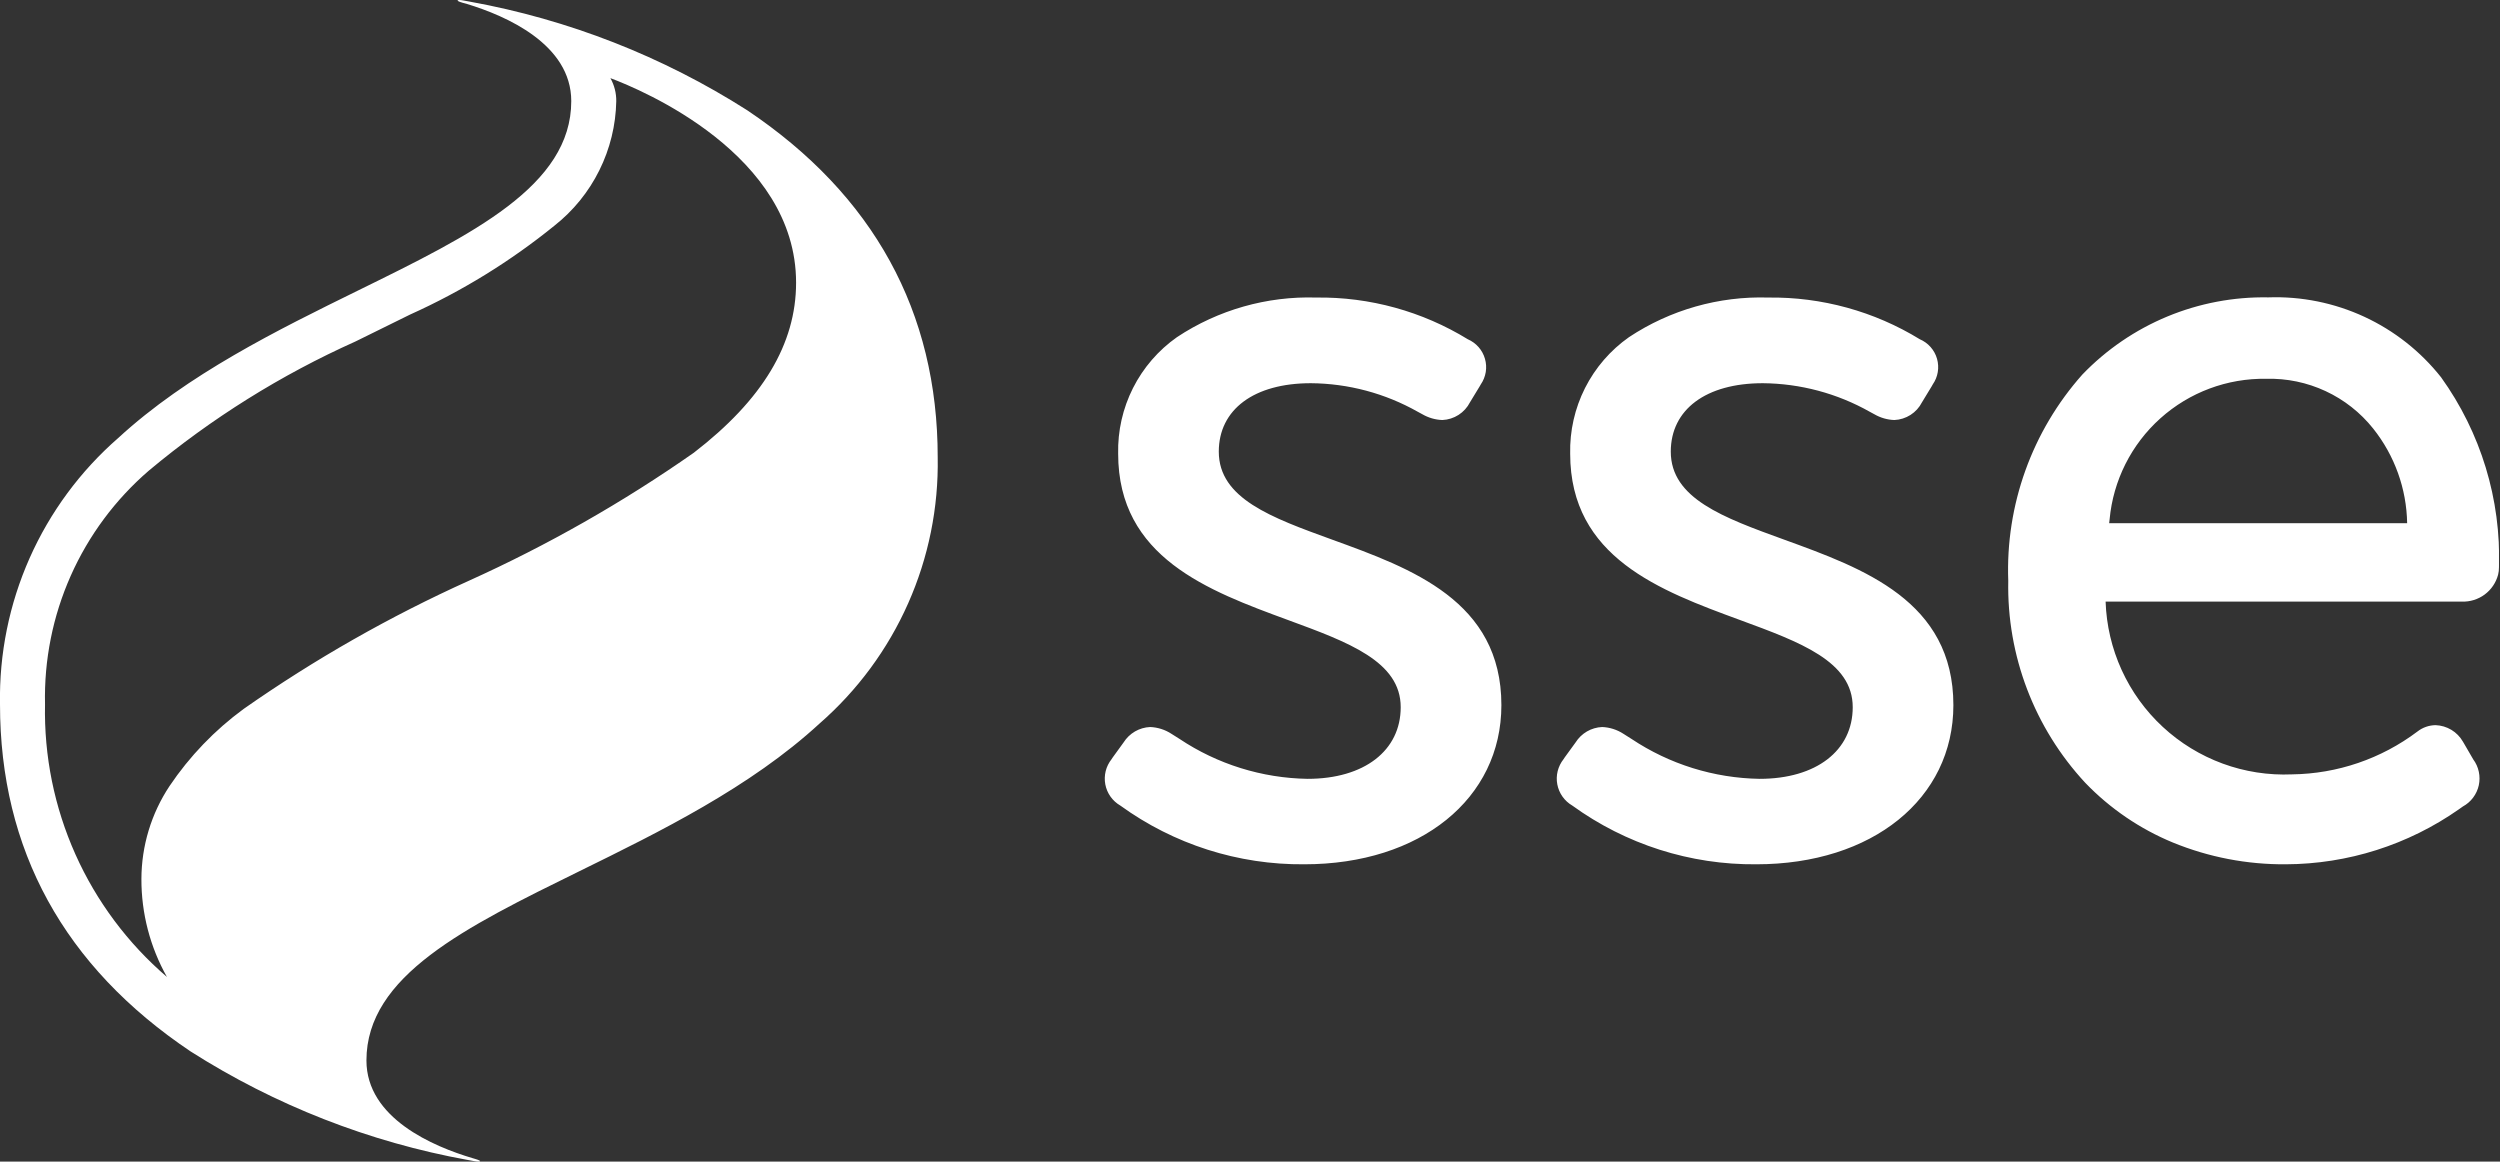 <svg width="99" height="46" viewBox="0 0 99 46" fill="none" xmlns="http://www.w3.org/2000/svg">
<rect x="0" y="0" width="99" height="46" fill="#333333" stroke="none"/>
<g clip-path="url(#clip0_83_2)">
<path d="M18.948 46C18.896 45.999 18.844 45.994 18.793 45.984L18.525 45.935C14.621 45.227 10.892 43.767 7.545 41.635C2.539 38.276 0 33.651 0 27.888C-0.035 25.896 0.365 23.921 1.173 22.1C1.982 20.279 3.178 18.657 4.679 17.347C7.42 14.823 11.011 13.06 14.179 11.504C18.71 9.279 22.622 7.357 22.622 4.004C22.622 1.75 20.036 0.627 18.495 0.158L18.321 0.11C18.148 0.061 18.121 0.032 18.121 0.022V0.015C18.126 0.005 18.15 0 18.188 0C18.24 0.001 18.291 0.007 18.341 0.017L18.61 0.066C22.514 0.774 26.243 2.234 29.589 4.366C34.595 7.723 37.133 12.348 37.133 18.11C37.169 20.102 36.769 22.078 35.96 23.899C35.152 25.72 33.955 27.342 32.454 28.652C29.713 31.176 26.122 32.939 22.954 34.495C18.423 36.72 14.511 38.642 14.511 41.995C14.511 44.279 17.153 45.402 18.728 45.867L18.813 45.892C18.994 45.945 19.019 45.973 19.013 45.985C19.007 45.997 18.991 46 18.948 46ZM24.172 3.094C24.328 3.373 24.408 3.688 24.404 4.007C24.386 4.959 24.157 5.895 23.733 6.747C23.31 7.6 22.703 8.347 21.955 8.937C20.211 10.351 18.291 11.533 16.243 12.455L14.074 13.524C11.127 14.845 8.374 16.565 5.895 18.636C4.569 19.779 3.512 21.201 2.801 22.801C2.09 24.401 1.743 26.138 1.783 27.888C1.74 29.933 2.151 31.962 2.986 33.83C3.821 35.697 5.059 37.356 6.611 38.688C5.944 37.504 5.596 36.166 5.6 34.807C5.603 33.498 5.99 32.218 6.714 31.127C7.509 29.947 8.502 28.913 9.65 28.072C12.456 26.107 15.44 24.409 18.562 23C21.684 21.591 24.668 19.893 27.474 17.929C30.2 15.829 31.525 13.622 31.525 11.192C31.524 6.108 25.4 3.554 24.172 3.094ZM90.519 34.226C88.987 34.238 87.468 33.946 86.05 33.366C84.741 32.826 83.559 32.02 82.577 31C80.562 28.829 79.468 25.961 79.527 23C79.416 20 80.468 17.074 82.462 14.831C83.413 13.842 84.558 13.06 85.825 12.534C87.092 12.009 88.454 11.75 89.826 11.776C91.135 11.73 92.436 11.993 93.625 12.543C94.813 13.093 95.856 13.915 96.668 14.942C98.24 17.13 99.046 19.776 98.959 22.469C98.96 22.568 98.948 22.666 98.924 22.762C98.84 23.075 98.653 23.351 98.392 23.544C98.132 23.736 97.813 23.835 97.489 23.824H97.405H83.382C83.413 24.76 83.629 25.68 84.017 26.531C84.406 27.383 84.959 28.149 85.646 28.785C86.333 29.422 87.139 29.915 88.017 30.238C88.896 30.561 89.83 30.706 90.765 30.665C92.557 30.642 94.295 30.049 95.727 28.971C95.933 28.809 96.187 28.719 96.449 28.716C96.67 28.724 96.885 28.788 97.075 28.902C97.264 29.016 97.421 29.176 97.531 29.368L97.572 29.437L97.941 30.073C98.049 30.218 98.124 30.385 98.161 30.562C98.199 30.738 98.198 30.921 98.16 31.098C98.121 31.274 98.045 31.44 97.936 31.585C97.828 31.73 97.69 31.849 97.531 31.936L97.374 32.047C95.365 33.456 92.973 34.217 90.519 34.226ZM89.746 15C88.2 14.974 86.701 15.534 85.55 16.567C84.399 17.6 83.681 19.03 83.54 20.57L83.523 20.718H95.323C95.3 19.354 94.827 18.036 93.976 16.969C93.471 16.336 92.826 15.829 92.093 15.488C91.359 15.146 90.555 14.979 89.746 15ZM69.551 34.226C66.935 34.251 64.38 33.435 62.262 31.9C62.109 31.811 61.977 31.69 61.874 31.545C61.772 31.401 61.702 31.235 61.669 31.061C61.636 30.887 61.641 30.708 61.684 30.536C61.727 30.364 61.806 30.203 61.916 30.064L61.962 29.994L62.392 29.402C62.505 29.223 62.659 29.073 62.842 28.966C63.025 28.86 63.232 28.799 63.443 28.79C63.745 28.802 64.037 28.895 64.29 29.06L64.606 29.26C66.111 30.264 67.873 30.813 69.681 30.842C71.92 30.842 73.368 29.728 73.368 28.005C73.368 26.193 71.3 25.433 68.906 24.553C65.753 23.394 62.179 22.08 62.179 17.966C62.159 17.064 62.361 16.172 62.767 15.366C63.174 14.561 63.772 13.869 64.51 13.35C66.142 12.27 68.068 11.722 70.024 11.783C72.14 11.756 74.22 12.328 76.024 13.434C76.188 13.504 76.334 13.61 76.452 13.743C76.57 13.877 76.657 14.035 76.706 14.207C76.755 14.378 76.765 14.558 76.736 14.734C76.707 14.91 76.639 15.077 76.537 15.223L76.495 15.298L76.109 15.933C76.005 16.136 75.85 16.307 75.658 16.43C75.466 16.553 75.245 16.623 75.017 16.633C74.737 16.623 74.464 16.544 74.222 16.403L74.046 16.308C72.752 15.577 71.293 15.187 69.806 15.175C67.559 15.175 66.163 16.214 66.163 17.885C66.163 19.741 68.244 20.496 70.654 21.37C73.794 22.509 77.354 23.8 77.354 27.924C77.354 31.631 74.145 34.226 69.551 34.226ZM51.651 34.226C49.036 34.251 46.482 33.435 44.364 31.9C44.211 31.811 44.078 31.69 43.976 31.546C43.873 31.401 43.803 31.236 43.77 31.061C43.737 30.887 43.743 30.708 43.785 30.536C43.828 30.363 43.908 30.203 44.018 30.064L44.064 29.994L44.493 29.402C44.606 29.223 44.761 29.073 44.944 28.966C45.127 28.86 45.333 28.799 45.545 28.79C45.846 28.802 46.139 28.895 46.391 29.06L46.708 29.26C48.212 30.264 49.974 30.813 51.782 30.842C54.021 30.842 55.468 29.728 55.468 28.005C55.468 26.193 53.4 25.433 51.006 24.553C47.853 23.394 44.279 22.08 44.279 17.966C44.259 17.064 44.461 16.172 44.867 15.366C45.274 14.561 45.872 13.869 46.61 13.35C48.242 12.27 50.168 11.722 52.124 11.783C54.24 11.755 56.32 12.328 58.124 13.434C58.288 13.505 58.433 13.611 58.551 13.744C58.669 13.878 58.755 14.036 58.804 14.207C58.854 14.378 58.864 14.558 58.836 14.733C58.807 14.909 58.74 15.076 58.639 15.223L58.596 15.298L58.21 15.933C58.106 16.136 57.95 16.307 57.759 16.43C57.567 16.553 57.346 16.623 57.118 16.633C56.838 16.623 56.565 16.544 56.323 16.403L56.147 16.308C54.853 15.576 53.395 15.186 51.908 15.175C49.66 15.175 48.264 16.214 48.264 17.885C48.264 19.741 50.345 20.496 52.755 21.37C55.895 22.509 59.455 23.8 59.455 27.924C59.455 31.631 56.245 34.226 51.651 34.226Z" fill="white"/>
</g>
<defs>
<clipPath id="clip0_83_2">
<rect width="98.96" height="46" fill="white"/>
</clipPath>
</defs>
</svg>
